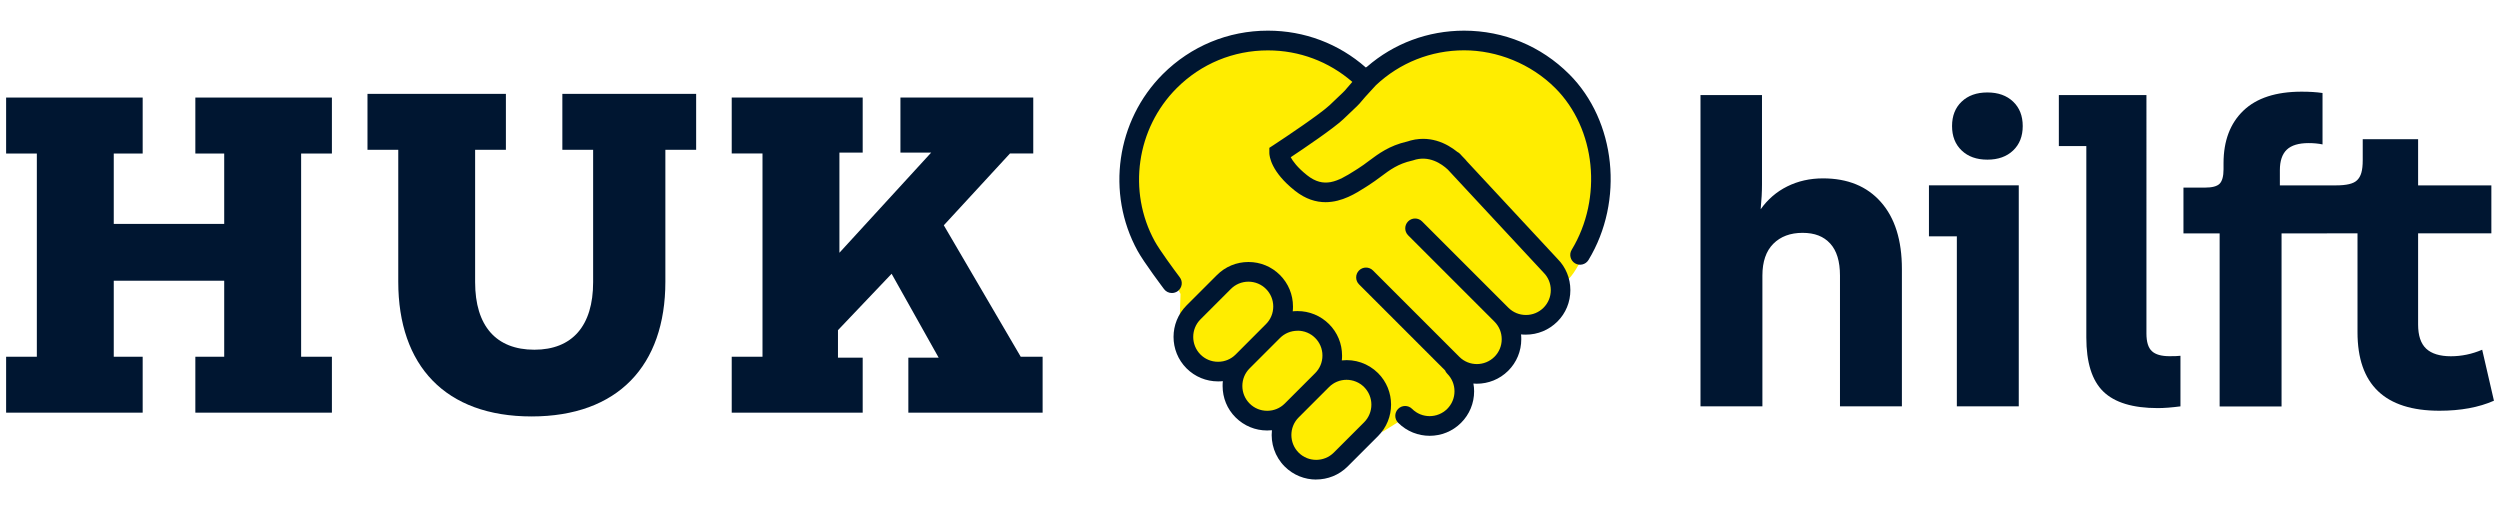 <?xml version="1.0" encoding="UTF-8"?>
<svg id="Ebene_1" xmlns="http://www.w3.org/2000/svg" version="1.1" viewBox="0 0 416.69 85.04">
  <!-- Generator: Adobe Illustrator 29.1.0, SVG Export Plug-In . SVG Version: 2.1.0 Build 142)  -->
  <defs>
    <style>
      .st0 {
        fill: #ffed00;
      }

      .st1 {
        fill: #001631;
      }
    </style>
  </defs>
  <g>
    <path class="st0" d="M221.44,64.44l-5.06,5.06c-1.66,1.66-1.66,4.35,0,6.01.83.83,1.92,1.24,3,1.24s2.18-.42,3.01-1.24l5.06-5.07c1.66-1.66,1.66-4.35,0-6.01-1.66-1.65-4.35-1.65-6.01,0Z"/>
    <path class="st0" d="M219.27,62.27c.8-.8,1.24-1.87,1.24-3s-.44-2.2-1.25-3c-.8-.8-1.87-1.25-3-1.25s-2.2.44-3.01,1.24l-5.06,5.06c-.8.8-1.25,1.87-1.25,3.01s.44,2.2,1.24,3c.8.8,1.87,1.24,3.01,1.24s2.2-.44,3-1.24l5.06-5.06h.01ZM219.2,62.2h0s0,0,0,0Z"/>
    <path class="st0" d="M241.37,28.17c-1.05-.98-3.22-2.5-5.89-1.56l-.18.05c-2.34.52-3.68,1.53-5.25,2.7-.6.45-1.29.97-2.04,1.44l-.5.32c-1.54.98-3.86,2.47-6.58,2.47h0c-1.75,0-3.44-.63-5.02-1.88-4-3.15-4.23-5.7-4.23-6.18v-.84s.69-.46.69-.46c2.07-1.35,7.78-5.18,9.34-6.66,2.43-2.29,2.45-2.32,2.76-2.7.2-.24.46-.55,1.01-1.17l.07-.08-.08-.07c-3.91-3.4-8.93-5.28-14.12-5.28h-.03c-5.77,0-11.19,2.25-15.27,6.33-6.75,6.75-8.26,17.3-3.68,25.65.8,1.46,3.29,4.85,4.18,6.03.45.6.4,1.43-.12,1.98l-.05.06.38.66-.11,3.56.21-.32c.29-.45.62-.86.98-1.23l5.07-5.07c1.38-1.38,3.22-2.14,5.17-2.14s3.79.76,5.17,2.14c1.38,1.38,2.14,3.22,2.14,5.17,0,.27-.01.53-.04.79v.13s.12-.01.12-.01c2.26-.24,4.39.54,5.96,2.1,1.38,1.38,2.14,3.22,2.14,5.17,0,.26-.01.53-.04.79v.13s.12-.01.12-.01c2.21-.24,4.38.52,5.96,2.1,2.55,2.55,2.84,6.65.69,9.54l.14.15c.82-.51,1.68-1.04,2.53-1.58l.1-.06-.07-.09c-.47-.61-.42-1.48.12-2.02.6-.6,1.57-.6,2.17,0,1.65,1.65,4.34,1.66,6,.01h.01c.8-.82,1.24-1.88,1.24-3.01s-.44-2.2-1.24-3c-.15-.15-.26-.32-.34-.51l-14.36-14.38c-.29-.29-.45-.67-.45-1.08s.16-.79.45-1.08c.6-.6,1.57-.6,2.17,0l14.39,14.39.02.02h0c1.66,1.64,4.35,1.63,5.99-.02.8-.8,1.25-1.87,1.25-3s-.44-2.2-1.25-3.01l-14.39-14.39c-.29-.29-.45-.67-.45-1.08s.16-.79.45-1.08c.6-.6,1.57-.6,2.17,0l14.39,14.39c.8.8,1.87,1.24,3.01,1.24s2.2-.44,3-1.24c.8-.8,1.25-1.87,1.25-3.01s-.44-2.2-1.24-3l-15.97-17.18Z"/>
    <path class="st0" d="M212.34,51.09c0-1.13-.44-2.2-1.25-3-.8-.8-1.87-1.25-3.01-1.25s-2.2.44-3,1.24l-5.07,5.07c-1.66,1.66-1.66,4.35,0,6.01.8.8,1.87,1.24,3,1.24s2.2-.44,3.01-1.24l5.06-5.07c.8-.8,1.25-1.87,1.25-3.01Z"/>
    <path class="st0" d="M262.57,43.8c-.72-.44-.95-1.38-.52-2.11,5.24-8.64,4.05-20.28-2.75-27.09-4.08-4.08-9.5-6.33-15.27-6.33s-10.76,2.08-14.78,5.85c-1.72,1.83-2.17,2.39-2.42,2.69-.44.54-.53.63-3.03,2.99-1.64,1.55-6.65,4.93-8.73,6.31l-.08.05.04.08c.36.68,1.13,1.75,2.76,3.05,2.85,2.25,5.14,1.11,8.06-.76l.52-.33c.64-.4,1.22-.84,1.84-1.3,1.59-1.19,3.4-2.54,6.33-3.22,3.59-1.21,6.48.26,8.3,1.72.17.09.31.19.43.32l.32.34c.47.45.75.79.83.89l15.11,16.26c.86.86,1.49,1.95,1.83,3.15l.05.18.13-.13c.48-.5,1.01-1.26,1.57-2.27l.07-.13-.14-.03c-.18-.04-.34-.1-.48-.18Z"/>
  </g>
  <polygon class="st1" points="32.56 16.26 32.56 25.59 37.37 25.59 37.37 37.32 18.96 37.32 18.96 25.59 23.78 25.59 23.78 16.26 1.02 16.26 1.02 25.59 6.14 25.59 6.14 59.46 1.02 59.46 1.02 68.78 23.78 68.78 23.78 59.46 18.96 59.46 18.96 46.79 37.37 46.79 37.37 59.46 32.56 59.46 32.56 68.78 55.32 68.78 55.32 59.46 50.19 59.46 50.19 25.59 55.32 25.59 55.32 16.26 32.56 16.26"/>
  <path class="st1" d="M89.07,58.29c6.29,0,9.79-3.96,9.79-11.26v-22.06h-5.13v-9.32h22.3v9.32h-5.13v21.99c0,13.98-7.93,22.45-22.3,22.45s-22.22-8.47-22.22-22.45v-21.99h-5.13v-9.32h23.07v9.32h-5.13v22.06c0,7.3,3.5,11.26,9.87,11.26"/>
  <polygon class="st1" points="121.96 59.46 127.09 59.46 127.09 25.58 121.96 25.58 121.96 16.26 143.79 16.26 143.79 25.43 139.91 25.43 139.91 42.13 155.21 25.43 150.08 25.43 150.08 16.26 172.22 16.26 172.22 25.58 168.34 25.58 157.31 37.55 170.13 59.46 173.78 59.46 173.78 68.78 151.4 68.78 151.4 59.61 156.45 59.61 148.61 45.63 139.67 55.03 139.67 59.61 143.79 59.61 143.79 68.78 121.96 68.78 121.96 59.46"/>
  <path class="st1" d="M219.38,79.93c-1.9,0-3.8-.72-5.25-2.17-1.65-1.65-2.36-3.89-2.13-6.05-.27.03-.53.04-.8.04-1.98,0-3.84-.77-5.25-2.17s-2.17-3.26-2.17-5.25c0-.27.01-.54.04-.8-.26.03-.53.04-.8.04-1.98,0-3.85-.77-5.25-2.17-2.89-2.89-2.89-7.6,0-10.49l5.07-5.07c1.4-1.4,3.26-2.17,5.25-2.17s3.85.77,5.25,2.17c1.4,1.4,2.17,3.27,2.17,5.25,0,.27-.01.54-.04.8.26-.03.53-.04.8-.04,1.98,0,3.84.77,5.25,2.17,1.4,1.4,2.17,3.26,2.17,5.25,0,.27-.01.54-.04.8,2.16-.24,4.39.48,6.04,2.12,0,0,0,0,0,0,2.89,2.89,2.89,7.6,0,10.49l-5.07,5.07c-1.45,1.45-3.35,2.17-5.25,2.17ZM221.51,64.52l-5.06,5.06c-1.61,1.61-1.61,4.24,0,5.86,1.61,1.61,4.24,1.61,5.86,0l5.06-5.06c1.61-1.62,1.61-4.24,0-5.86-1.62-1.62-4.25-1.62-5.86,0ZM216.27,55.13c-1.11,0-2.15.43-2.93,1.21l-5.06,5.06c-.78.78-1.21,1.82-1.21,2.93s.43,2.15,1.21,2.93c.78.78,1.82,1.21,2.93,1.21s2.15-.43,2.93-1.21l5.07-5.07s0,0,0,0c.78-.78,1.21-1.82,1.21-2.93s-.43-2.15-1.21-2.93c-.78-.78-1.82-1.21-2.93-1.21ZM208.09,46.95c-1.11,0-2.15.43-2.93,1.21l-5.07,5.07c-1.61,1.61-1.61,4.24,0,5.86.78.78,1.82,1.21,2.93,1.21s2.15-.43,2.93-1.21l5.06-5.07h0c.78-.78,1.21-1.82,1.21-2.93s-.43-2.15-1.21-2.93c-.78-.78-1.82-1.21-2.93-1.21Z"/>
  <path class="st1" d="M261.54,12.36c-4.68-4.68-10.9-7.25-17.51-7.25-6.03,0-11.72,2.14-16.19,6.02-.07.04-.13.07-.19.12-4.51-3.97-10.24-6.14-16.3-6.14h-.03c-6.61,0-12.83,2.58-17.51,7.25-7.74,7.74-9.47,19.84-4.22,29.42,1.07,1.96,4.3,6.23,4.43,6.41.32.43.81.65,1.31.65.34,0,.69-.11.99-.33.72-.55.87-1.57.32-2.29-.89-1.18-3.38-4.56-4.17-6.01-4.56-8.31-3.05-18.81,3.66-25.52,4.06-4.06,9.45-6.29,15.19-6.29h.03c5.21,0,10.14,1.86,14.05,5.25-.57.64-.83.95-1.01,1.17-.3.37-.33.4-2.75,2.69-1.55,1.46-7.25,5.29-9.32,6.64l-.75.49v.9c.02.49.25,3.07,4.28,6.26,1.77,1.4,3.5,1.9,5.09,1.9,2.76,0,5.11-1.51,6.64-2.48l.5-.32c.75-.47,1.41-.97,2.05-1.44,1.55-1.16,2.89-2.16,5.2-2.68l.19-.05c2.63-.92,4.77.58,5.79,1.53l15.96,17.17c.78.78,1.21,1.82,1.21,2.93s-.43,2.15-1.21,2.93c-.78.78-1.82,1.21-2.93,1.21s-2.15-.43-2.93-1.21l-14.39-14.39c-.64-.64-1.68-.64-2.32,0-.64.64-.64,1.68,0,2.32l4.07,4.07s.03.03.04.04l10.28,10.28c.78.78,1.21,1.82,1.21,2.93s-.43,2.15-1.21,2.93c-1.61,1.61-4.23,1.62-5.84.02,0,0-.01-.01-.02-.02l-14.39-14.39c-.64-.64-1.68-.64-2.32,0-.64.64-.64,1.68,0,2.32l14.34,14.34c.08.2.2.39.36.55.78.78,1.21,1.82,1.21,2.93s-.43,2.14-1.21,2.93c0,0,0,0,0,0-1.62,1.61-4.24,1.62-5.86,0-.64-.64-1.68-.64-2.32,0-.64.64-.64,1.68,0,2.32,1.45,1.45,3.35,2.17,5.25,2.17s3.8-.72,5.24-2.17c0,0,0,0,0,0,1.4-1.4,2.17-3.26,2.17-5.25,0-.44-.04-.87-.12-1.29.19.01.37.03.56.03,1.9,0,3.8-.72,5.25-2.17,1.4-1.4,2.17-3.27,2.17-5.25,0-.27-.01-.54-.04-.8.26.03.53.04.8.04,1.98,0,3.84-.77,5.25-2.17s2.17-3.27,2.17-5.25-.77-3.84-2.13-5.2l-15.11-16.26c-.08-.11-.37-.45-.83-.9l-.31-.34c-.13-.14-.29-.25-.46-.34-1.72-1.39-4.68-2.97-8.38-1.72-2.95.67-4.76,2.03-6.37,3.23-.61.46-1.19.89-1.83,1.29l-.52.33c-2.88,1.84-5.14,2.98-7.93.77-1.63-1.29-2.39-2.36-2.74-3.01,2.17-1.44,7.11-4.78,8.75-6.32,2.51-2.37,2.59-2.45,3.04-3,.25-.3.71-.86,2.41-2.68,3.99-3.75,9.19-5.82,14.7-5.82s11.13,2.24,15.19,6.29c6.77,6.77,7.95,18.36,2.74,26.96-.47.77-.22,1.78.55,2.25s1.78.22,2.25-.55c5.97-9.85,4.59-23.17-3.22-30.98Z"/>
  <path class="st1" d="M363.43,67.73v-8.43c-.39.05-.99.07-1.82.07-1.36,0-2.34-.28-2.94-.84-.61-.56-.91-1.54-.91-2.94V15.85h-14.6v8.5h4.58v31.9c0,4.17.94,7.17,2.83,9.01,1.89,1.84,4.92,2.76,9.08,2.76,1.07,0,2.32-.1,3.78-.29M331.25,26.61c1.79,0,3.22-.51,4.29-1.53,1.07-1.02,1.6-2.37,1.6-4.07s-.53-3.05-1.6-4.07c-1.07-1.02-2.5-1.53-4.29-1.53s-3.22.51-4.29,1.53c-1.07,1.02-1.6,2.37-1.6,4.07s.53,3.05,1.6,4.07c1.07,1.02,2.49,1.53,4.29,1.53M336.48,30.89h-14.97v8.5h4.65v28.34h10.32V30.89ZM293.75,67.73v-21.8c0-2.32.61-4.09,1.82-5.3,1.21-1.21,2.83-1.82,4.87-1.82s3.52.59,4.61,1.78c1.09,1.19,1.63,2.97,1.63,5.34v21.8h10.32v-22.89c0-4.8-1.16-8.51-3.49-11.15-2.32-2.64-5.55-3.96-9.66-3.96-2.18,0-4.17.45-5.96,1.34s-3.27,2.17-4.43,3.81c.15-1.55.22-2.93.22-4.14v-14.9h-10.25v51.88h10.32Z"/>
  <path class="st1" d="M386.76,38.89h6.18v16.49c0,8.72,4.55,13.08,13.66,13.08,3.54,0,6.56-.56,9.08-1.67l-1.96-8.5c-1.7.73-3.44,1.09-5.23,1.09s-3.21-.42-4.11-1.27c-.9-.85-1.34-2.19-1.34-4.03v-15.19h12.21v-7.99h-12.21v-7.7h-9.23v3.49c0,1.79-.3,2.7-.91,3.32-.61.63-1.8.89-3.6.89h-2.54M387.85,30.9h-7.85v-2.54c0-1.55.39-2.69,1.16-3.42.77-.73,1.99-1.09,3.63-1.09.82,0,1.6.07,2.32.22v-8.57c-1.02-.15-2.18-.22-3.49-.22-4.26,0-7.5,1.05-9.7,3.16-2.2,2.11-3.31,5.03-3.31,8.76v1.02c0,1.16-.22,1.96-.65,2.4-.44.44-1.26.65-2.47.65h-3.56v7.63h6.03v28.85h10.32v-28.85h7.56"/>
</svg>